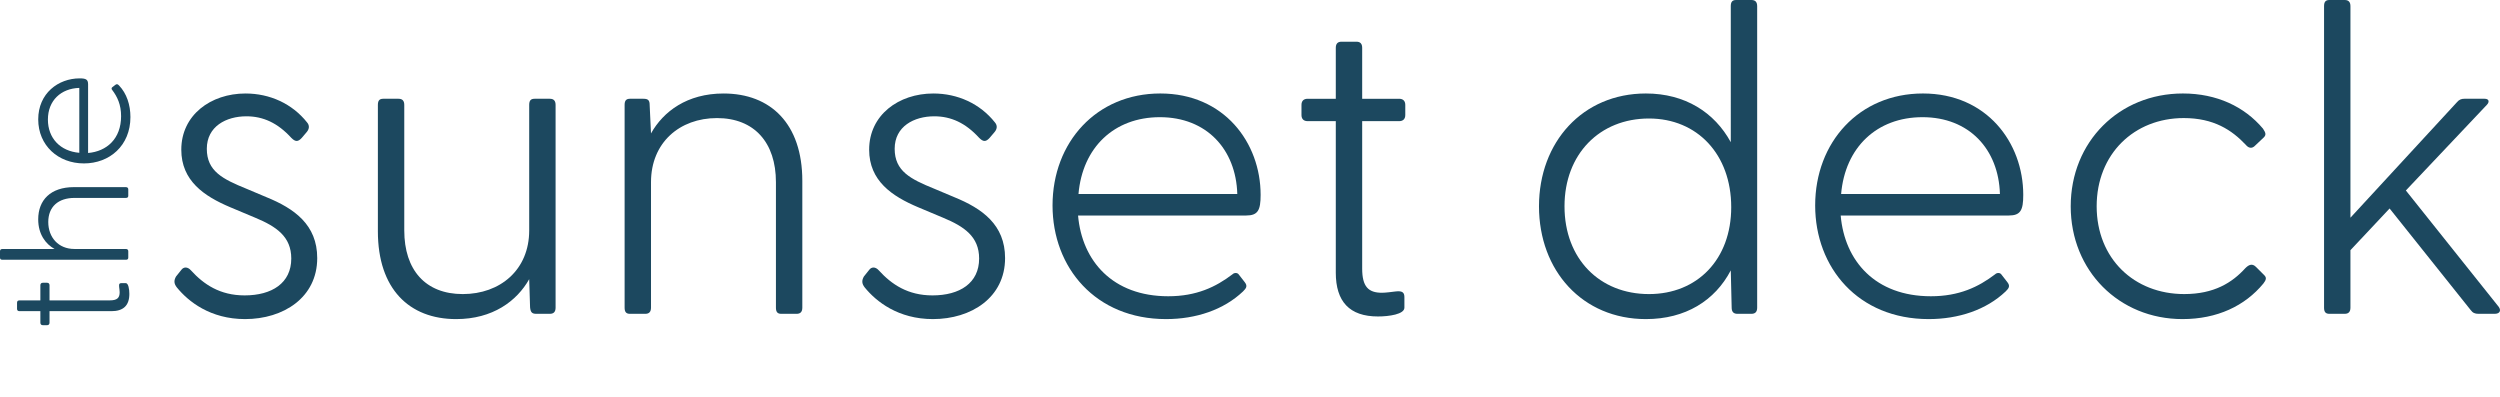 <svg xmlns="http://www.w3.org/2000/svg" id="a" data-name="Layer 1" viewBox="0 0 226.704 36.02"><defs><style>      .b {        fill: #1c485f;      }    </style></defs><path class="b" d="m10.103,28.217h-5.612v1.044c0,.146-.082.228-.228.228h-.374c-.147,0-.228-.082-.228-.228v-1.044h-1.887c-.147,0-.228-.065-.228-.212v-.554c0-.147.081-.212.228-.212h1.887v-1.37c0-.146.081-.228.228-.228h.374c.146,0,.228.082.228.228v1.37h5.465c.668,0,.895-.228.895-.734,0-.13-.032-.375-.049-.505-.032-.261.049-.326.212-.326h.39c.244,0,.326.57.326.978,0,1.06-.553,1.565-1.627,1.565"></path><path class="b" d="m11.404,23.556H.228c-.146,0-.228-.049-.228-.195v-.571c0-.147.082-.212.228-.212h4.718c-.814-.457-1.481-1.337-1.481-2.69,0-1.745,1.123-2.919,3.238-2.919h4.701c.147,0,.228.066.228.212v.571c0,.147-.081.196-.228.196h-4.653c-1.464,0-2.374.799-2.374,2.185s.91,2.445,2.374,2.445h4.653c.147,0,.228.065.228.212v.571c0,.146-.081.195-.228.195"></path><path class="b" d="m7.191,7.971c-1.659.049-2.847,1.142-2.847,2.87,0,1.695,1.122,2.869,2.847,3.016v-5.886Zm.423,6.848c-2.343,0-4.148-1.631-4.148-3.994s1.822-3.718,3.758-3.718c.569,0,.764.098.764.538v6.228c1.692-.146,2.993-1.288,2.993-3.342,0-1.043-.341-1.761-.813-2.381-.065-.064-.065-.179,0-.228l.293-.228c.146-.114.227-.049.341.065.683.718,1.025,1.745,1.025,2.854,0,2.608-1.903,4.206-4.213,4.206"></path><path class="b" d="m16.041,26.07c-.28-.357-.28-.637-.08-.994l.479-.598c.2-.279.558-.318.877.04,1.157,1.273,2.633,2.269,4.867,2.269,2.473,0,4.229-1.115,4.229-3.343,0-1.991-1.357-2.906-3.271-3.702l-2.275-.955c-2.353-.996-4.427-2.389-4.427-5.214,0-3.144,2.673-5.095,5.823-5.095,2.195,0,4.229.916,5.585,2.627.239.279.2.597-.039.875l-.44.518c-.359.398-.598.359-.956,0-1.237-1.353-2.553-1.951-4.07-1.951-1.834,0-3.589.916-3.589,2.945s1.436,2.747,3.589,3.622l1.795.757c2.553,1.035,4.628,2.508,4.628,5.532,0,3.583-3.071,5.533-6.542,5.533-3.152,0-5.146-1.592-6.183-2.866"></path><path class="b" d="m34.267,20.975v-11.462c0-.359.119-.557.478-.557h1.396c.36,0,.519.198.519.557v11.383c0,3.581,1.914,5.771,5.305,5.771s6.024-2.19,6.024-5.771v-11.383c0-.359.12-.557.478-.557h1.396c.36,0,.519.198.519.557v18.388c0,.358-.159.557-.519.557h-1.236c-.399,0-.518-.159-.559-.597l-.079-2.547c-1.117,1.989-3.311,3.622-6.623,3.622-4.268,0-7.099-2.747-7.099-7.961"></path><path class="b" d="m56.641,27.901V9.513c0-.359.12-.557.478-.557h1.237c.439,0,.558.159.558.596l.12,2.547c1.117-1.99,3.271-3.621,6.582-3.621,4.268,0,7.14,2.745,7.14,7.92v11.503c0,.359-.159.557-.519.557h-1.396c-.358,0-.478-.198-.478-.557v-11.383c0-3.583-1.955-5.811-5.346-5.811s-5.983,2.228-5.983,5.811v11.383c0,.359-.159.557-.519.557h-1.396c-.358,0-.478-.198-.478-.557"></path><path class="b" d="m78.417,26.07c-.28-.357-.28-.637-.08-.994l.479-.598c.2-.279.558-.318.877.04,1.157,1.273,2.633,2.269,4.867,2.269,2.473,0,4.229-1.115,4.229-3.343,0-1.991-1.357-2.906-3.271-3.702l-2.275-.955c-2.353-.996-4.427-2.389-4.427-5.214,0-3.144,2.673-5.095,5.823-5.095,2.195,0,4.229.916,5.585,2.627.239.279.2.597-.039.875l-.44.518c-.358.398-.598.359-.956,0-1.237-1.353-2.553-1.951-4.07-1.951-1.834,0-3.589.916-3.589,2.945s1.435,2.747,3.589,3.622l1.796.757c2.552,1.035,4.627,2.508,4.627,5.532,0,3.583-3.071,5.533-6.542,5.533-3.152,0-5.146-1.592-6.183-2.866"></path><path class="b" d="m112.2,17.592c-.119-4.06-2.792-6.966-7.02-6.966-4.149,0-7.021,2.746-7.381,6.966h14.401Zm-16.754,1.035c0-5.732,3.99-10.15,9.773-10.15s9.096,4.458,9.096,9.195c0,1.392-.241,1.871-1.317,1.871h-15.238c.359,4.138,3.152,7.322,8.177,7.322,2.553,0,4.308-.835,5.825-1.99.159-.159.438-.159.558,0l.558.717c.28.358.12.557-.159.836-1.756,1.671-4.269,2.508-6.981,2.508-6.382,0-10.292-4.657-10.292-10.309"></path><path class="b" d="m121.132,24.717v-13.731h-2.553c-.36,0-.559-.2-.559-.557v-.916c0-.358.199-.557.559-.557h2.553v-4.617c0-.359.159-.558.518-.558h1.356c.36,0,.519.199.519.558v4.617h3.351c.359,0,.558.199.558.557v.916c0,.357-.199.557-.558.557h-3.351v13.372c0,1.633.558,2.19,1.795,2.19.319,0,.918-.08,1.237-.119.638-.08.797.119.797.517v.955c0,.597-1.396.796-2.393.796-2.593,0-3.829-1.353-3.829-3.98"></path><path class="b" d="m149.531,26.667c4.387,0,7.459-3.145,7.459-7.881,0-4.777-3.072-8.04-7.459-8.04-4.468,0-7.659,3.224-7.659,7.96,0,4.776,3.191,7.961,7.659,7.961m-9.973-7.961c0-5.811,3.949-10.229,9.693-10.229,3.551,0,6.223,1.712,7.699,4.418V.557c0-.359.12-.557.478-.557h1.396c.36,0,.519.198.519.557v27.344c0,.358-.159.557-.519.557h-1.276c-.359,0-.518-.199-.518-.557l-.08-3.383c-1.436,2.745-4.109,4.418-7.699,4.418-5.744,0-9.693-4.379-9.693-10.23"></path><path class="b" d="m181.357,17.592c-.119-4.06-2.792-6.966-7.02-6.966-4.149,0-7.021,2.746-7.381,6.966h14.401Zm-16.754,1.035c0-5.732,3.99-10.15,9.773-10.15s9.096,4.458,9.096,9.195c0,1.392-.241,1.871-1.317,1.871h-15.238c.358,4.138,3.152,7.322,8.177,7.322,2.553,0,4.308-.835,5.825-1.99.159-.159.438-.159.558,0l.558.717c.28.358.12.557-.159.836-1.756,1.671-4.269,2.508-6.981,2.508-6.383,0-10.292-4.657-10.292-10.309"></path><path class="b" d="m187.776,18.706c0-5.85,4.389-10.229,10.172-10.229,3.072,0,5.584,1.195,7.26,3.185.239.357.319.557.08.796l-.758.716c-.359.398-.679.198-.877-.04-1.277-1.353-2.913-2.427-5.625-2.427-4.508,0-7.899,3.263-7.899,7.999s3.391,7.961,7.939,7.961c2.712,0,4.348-1.035,5.544-2.349.28-.278.599-.477.958-.119l.757.756c.241.239.161.438-.08.757-1.674,2.03-4.188,3.224-7.338,3.224-5.744,0-10.133-4.379-10.133-10.23"></path><path class="b" d="m210.749,27.901V.557c0-.358.12-.557.478-.557h1.396c.36,0,.519.199.519.557v19.185l9.653-10.468c.2-.239.4-.318.678-.318h1.835c.44,0,.44.318.199.557l-7.339,7.761,8.416,10.547c.24.319.121.637-.358.637h-1.476c-.319,0-.519-.08-.719-.359l-7.338-9.193-3.551,3.781v5.214c0,.359-.159.557-.519.557h-1.396c-.358,0-.478-.198-.478-.557"></path></svg>